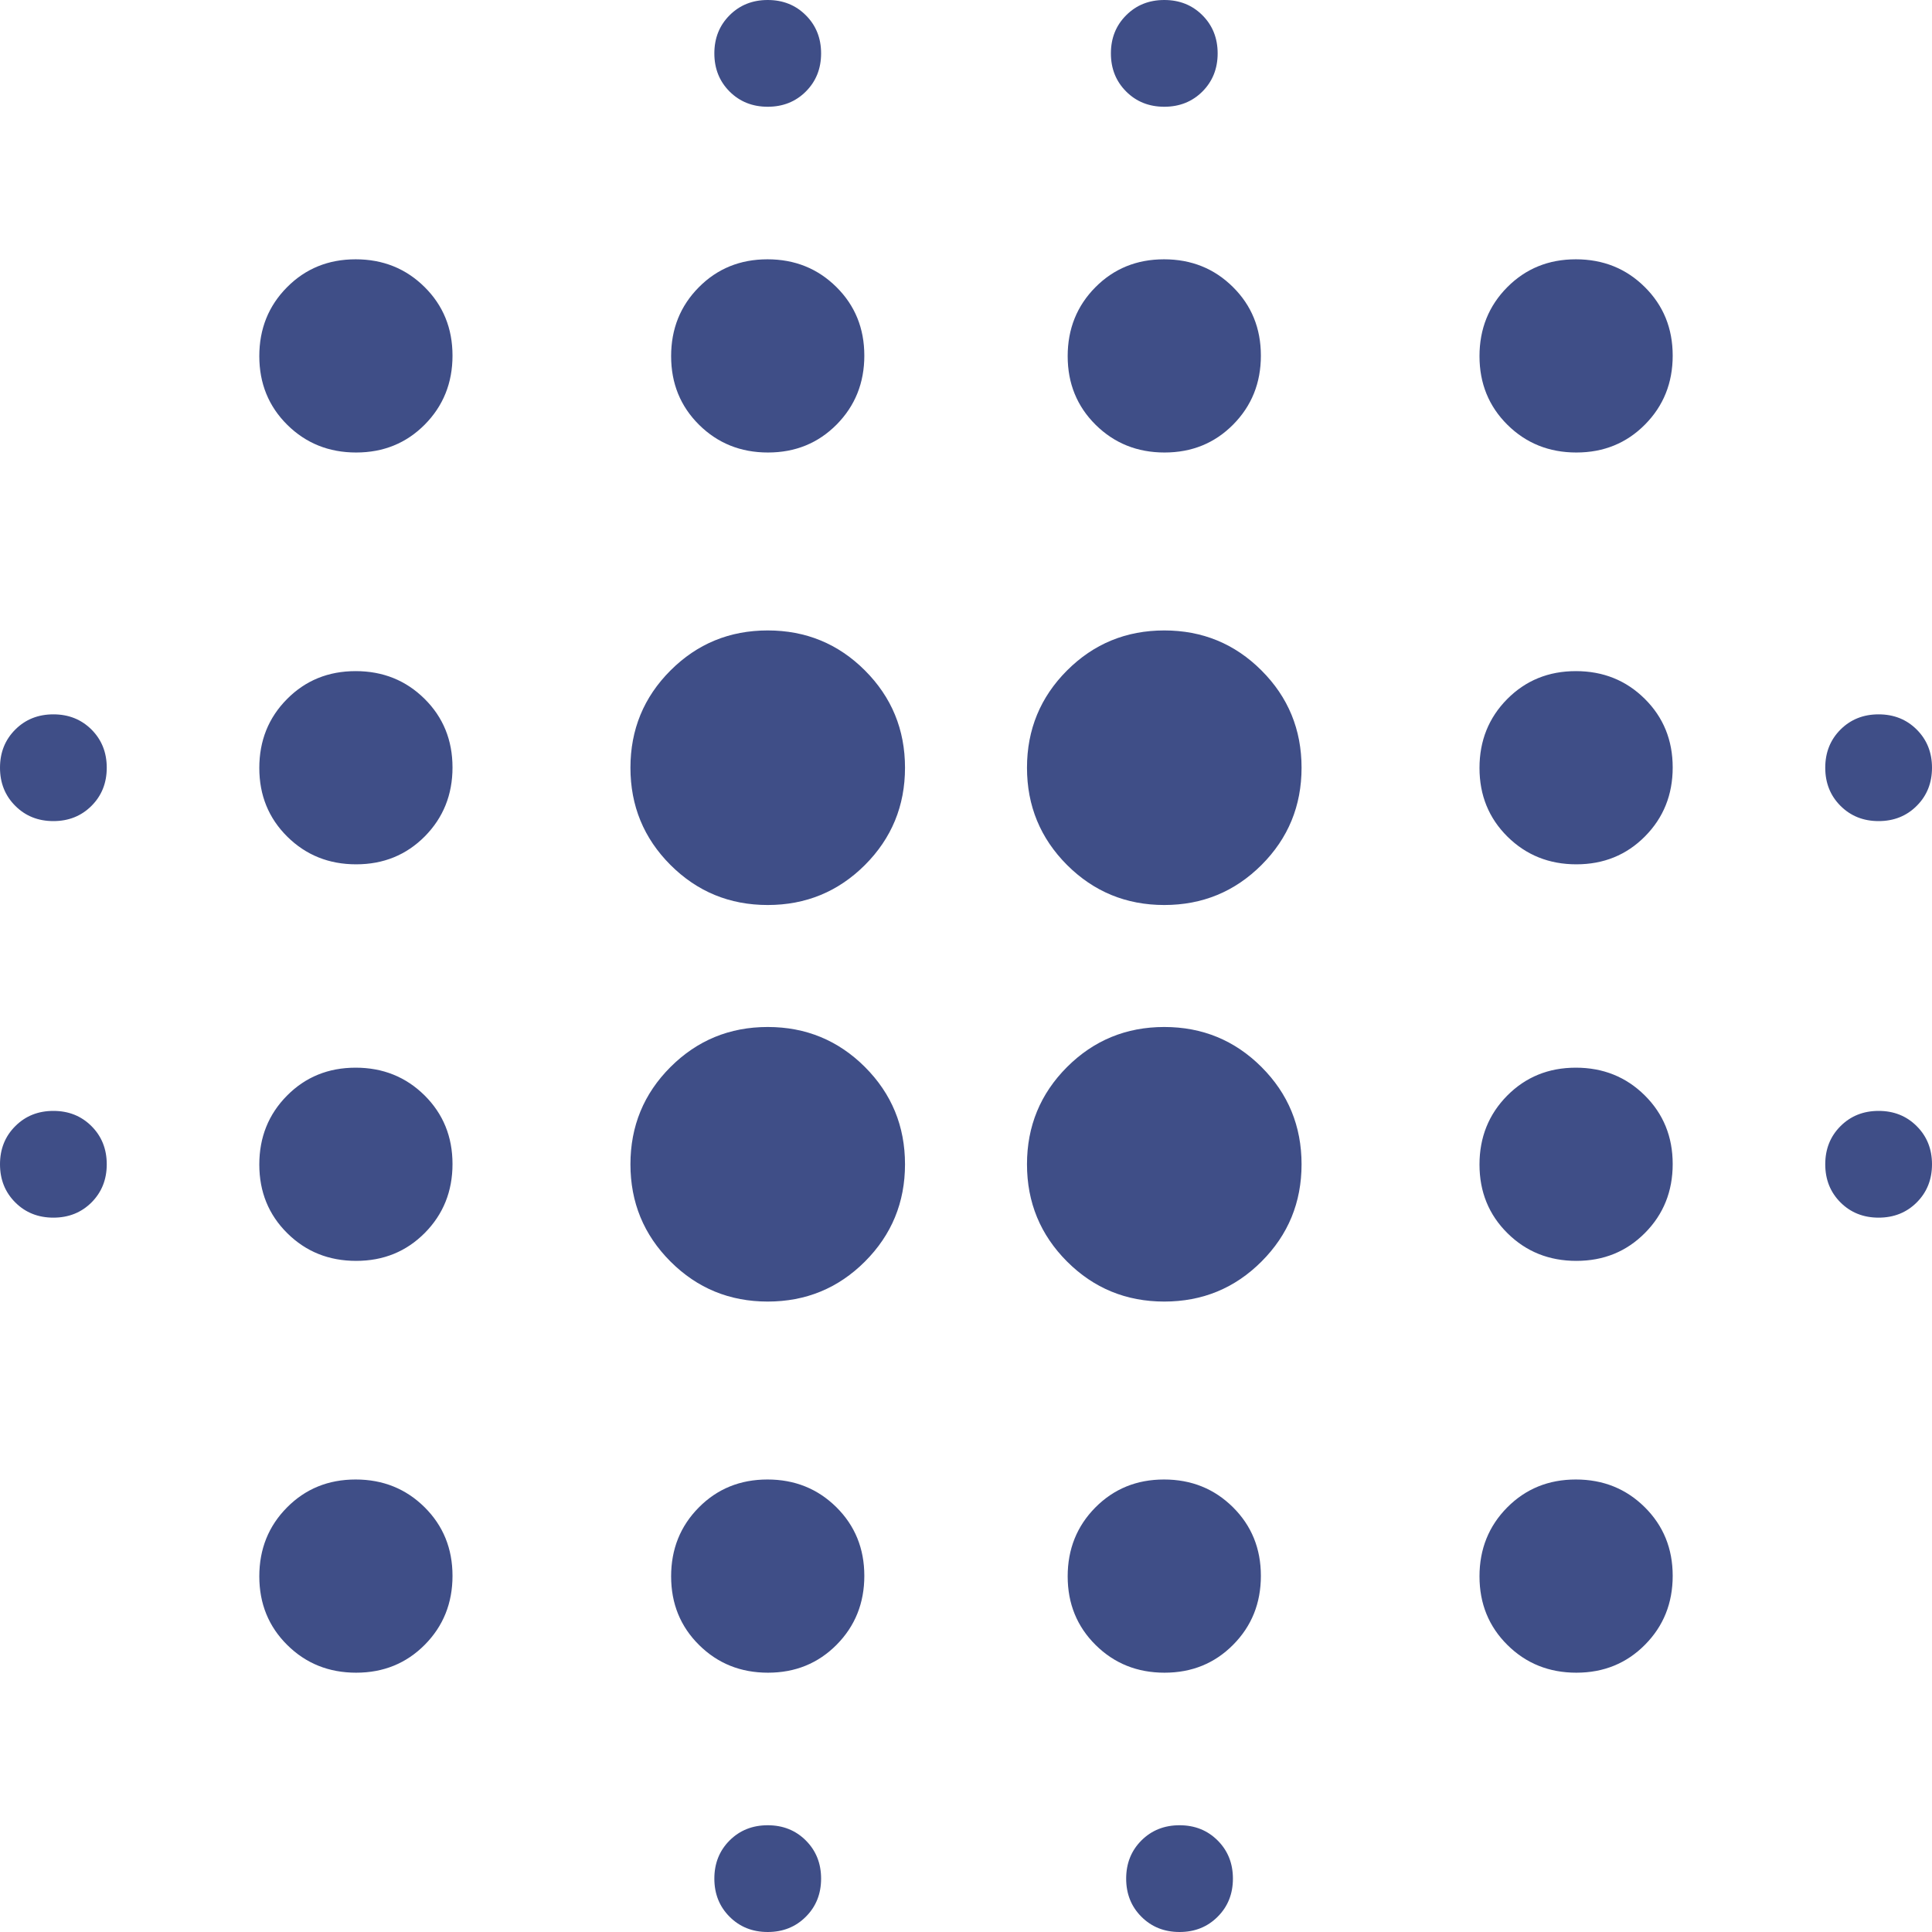<svg width="51" height="51" viewBox="0 0 51 51" fill="none" xmlns="http://www.w3.org/2000/svg">
<path d="M1.409 32.143C1.007 32.143 0.671 32.009 0.403 31.741C0.134 31.472 0 31.137 0 30.734C0 30.332 0.134 29.996 0.403 29.728C0.671 29.459 1.007 29.325 1.409 29.325C1.812 29.325 2.147 29.459 2.416 29.728C2.684 29.996 2.818 30.332 2.818 30.734C2.818 31.137 2.684 31.472 2.416 31.741C2.147 32.009 1.812 32.143 1.409 32.143ZM1.409 21.675C1.007 21.675 0.671 21.541 0.403 21.272C0.134 21.004 0 20.668 0 20.266C0 19.863 0.134 19.528 0.403 19.259C0.671 18.991 1.007 18.857 1.409 18.857C1.812 18.857 2.147 18.991 2.416 19.259C2.684 19.528 2.818 19.863 2.818 20.266C2.818 20.668 2.684 21.004 2.416 21.272C2.147 21.541 1.812 21.675 1.409 21.675ZM9.402 44.155C8.681 44.155 8.075 43.912 7.583 43.424C7.091 42.937 6.845 42.333 6.845 41.612C6.845 40.892 7.088 40.285 7.576 39.793C8.063 39.301 8.667 39.055 9.388 39.055C10.108 39.055 10.714 39.299 11.207 39.786C11.699 40.274 11.945 40.878 11.945 41.598C11.945 42.319 11.701 42.925 11.214 43.417C10.726 43.909 10.122 44.155 9.402 44.155ZM9.402 33.284C8.681 33.284 8.075 33.041 7.583 32.553C7.091 32.066 6.845 31.462 6.845 30.741C6.845 30.021 7.088 29.415 7.576 28.922C8.063 28.43 8.667 28.184 9.388 28.184C10.108 28.184 10.714 28.428 11.207 28.915C11.699 29.403 11.945 30.007 11.945 30.727C11.945 31.448 11.701 32.054 11.214 32.546C10.726 33.038 10.122 33.284 9.402 33.284ZM9.402 22.816C8.681 22.816 8.075 22.572 7.583 22.085C7.091 21.597 6.845 20.993 6.845 20.273C6.845 19.552 7.088 18.946 7.576 18.454C8.063 17.962 8.667 17.716 9.388 17.716C10.108 17.716 10.714 17.959 11.207 18.447C11.699 18.934 11.945 19.538 11.945 20.259C11.945 20.979 11.701 21.585 11.214 22.078C10.726 22.57 10.122 22.816 9.402 22.816ZM9.402 11.945C8.681 11.945 8.075 11.701 7.583 11.214C7.091 10.726 6.845 10.122 6.845 9.402C6.845 8.681 7.088 8.075 7.576 7.583C8.063 7.091 8.667 6.845 9.388 6.845C10.108 6.845 10.714 7.088 11.207 7.576C11.699 8.063 11.945 8.667 11.945 9.388C11.945 10.108 11.701 10.714 11.214 11.207C10.726 11.699 10.122 11.945 9.402 11.945ZM20.266 34.358C19.259 34.358 18.404 34.006 17.699 33.301C16.994 32.596 16.642 31.741 16.642 30.734C16.642 29.728 16.994 28.872 17.699 28.167C18.404 27.463 19.259 27.11 20.266 27.11C21.272 27.11 22.128 27.463 22.833 28.167C23.537 28.872 23.89 29.728 23.89 30.734C23.89 31.741 23.537 32.596 22.833 33.301C22.128 34.006 21.272 34.358 20.266 34.358ZM20.266 23.89C19.259 23.89 18.404 23.537 17.699 22.833C16.994 22.128 16.642 21.272 16.642 20.266C16.642 19.259 16.994 18.404 17.699 17.699C18.404 16.994 19.259 16.642 20.266 16.642C21.272 16.642 22.128 16.994 22.833 17.699C23.537 18.404 23.89 19.259 23.89 20.266C23.89 21.272 23.537 22.128 22.833 22.833C22.128 23.537 21.272 23.89 20.266 23.89ZM20.273 44.155C19.552 44.155 18.946 43.912 18.454 43.424C17.962 42.937 17.716 42.333 17.716 41.612C17.716 40.892 17.959 40.285 18.447 39.793C18.934 39.301 19.538 39.055 20.259 39.055C20.979 39.055 21.585 39.299 22.078 39.786C22.57 40.274 22.816 40.878 22.816 41.598C22.816 42.319 22.572 42.925 22.085 43.417C21.597 43.909 20.993 44.155 20.273 44.155ZM20.273 11.945C19.552 11.945 18.946 11.701 18.454 11.214C17.962 10.726 17.716 10.122 17.716 9.402C17.716 8.681 17.959 8.075 18.447 7.583C18.934 7.091 19.538 6.845 20.259 6.845C20.979 6.845 21.585 7.088 22.078 7.576C22.57 8.063 22.816 8.667 22.816 9.388C22.816 10.108 22.572 10.714 22.085 11.207C21.597 11.699 20.993 11.945 20.273 11.945ZM20.266 51C19.863 51 19.528 50.866 19.259 50.597C18.991 50.329 18.857 49.993 18.857 49.591C18.857 49.188 18.991 48.853 19.259 48.584C19.528 48.316 19.863 48.182 20.266 48.182C20.668 48.182 21.004 48.316 21.272 48.584C21.541 48.853 21.675 49.188 21.675 49.591C21.675 49.993 21.541 50.329 21.272 50.597C21.004 50.866 20.668 51 20.266 51ZM20.266 2.818C19.863 2.818 19.528 2.684 19.259 2.416C18.991 2.147 18.857 1.812 18.857 1.409C18.857 1.007 18.991 0.671 19.259 0.403C19.528 0.134 19.863 0 20.266 0C20.668 0 21.004 0.134 21.272 0.403C21.541 0.671 21.675 1.007 21.675 1.409C21.675 1.812 21.541 2.147 21.272 2.416C21.004 2.684 20.668 2.818 20.266 2.818ZM30.734 34.358C29.728 34.358 28.872 34.006 28.167 33.301C27.463 32.596 27.11 31.741 27.11 30.734C27.11 29.728 27.463 28.872 28.167 28.167C28.872 27.463 29.728 27.11 30.734 27.11C31.741 27.11 32.596 27.463 33.301 28.167C34.006 28.872 34.358 29.728 34.358 30.734C34.358 31.741 34.006 32.596 33.301 33.301C32.596 34.006 31.741 34.358 30.734 34.358ZM30.734 23.89C29.728 23.89 28.872 23.537 28.167 22.833C27.463 22.128 27.11 21.272 27.11 20.266C27.11 19.259 27.463 18.404 28.167 17.699C28.872 16.994 29.728 16.642 30.734 16.642C31.741 16.642 32.596 16.994 33.301 17.699C34.006 18.404 34.358 19.259 34.358 20.266C34.358 21.272 34.006 22.128 33.301 22.833C32.596 23.537 31.741 23.89 30.734 23.89ZM30.741 44.155C30.021 44.155 29.415 43.912 28.922 43.424C28.43 42.937 28.184 42.333 28.184 41.612C28.184 40.892 28.428 40.285 28.915 39.793C29.403 39.301 30.007 39.055 30.727 39.055C31.448 39.055 32.054 39.299 32.546 39.786C33.038 40.274 33.284 40.878 33.284 41.598C33.284 42.319 33.041 42.925 32.553 43.417C32.066 43.909 31.462 44.155 30.741 44.155ZM30.741 11.945C30.021 11.945 29.415 11.701 28.922 11.214C28.43 10.726 28.184 10.122 28.184 9.402C28.184 8.681 28.428 8.075 28.915 7.583C29.403 7.091 30.007 6.845 30.727 6.845C31.448 6.845 32.054 7.088 32.546 7.576C33.038 8.063 33.284 8.667 33.284 9.388C33.284 10.108 33.041 10.714 32.553 11.207C32.066 11.699 31.462 11.945 30.741 11.945ZM30.734 2.818C30.332 2.818 29.996 2.684 29.728 2.416C29.459 2.147 29.325 1.812 29.325 1.409C29.325 1.007 29.459 0.671 29.728 0.403C29.996 0.134 30.332 0 30.734 0C31.137 0 31.472 0.134 31.741 0.403C32.009 0.671 32.143 1.007 32.143 1.409C32.143 1.812 32.009 2.147 31.741 2.416C31.472 2.684 31.137 2.818 30.734 2.818ZM31.137 51C30.734 51 30.399 50.866 30.13 50.597C29.862 50.329 29.728 49.993 29.728 49.591C29.728 49.188 29.862 48.853 30.13 48.584C30.399 48.316 30.734 48.182 31.137 48.182C31.54 48.182 31.875 48.316 32.143 48.584C32.412 48.853 32.546 49.188 32.546 49.591C32.546 49.993 32.412 50.329 32.143 50.597C31.875 50.866 31.54 51 31.137 51ZM41.612 44.155C40.892 44.155 40.285 43.912 39.793 43.424C39.301 42.937 39.055 42.333 39.055 41.612C39.055 40.892 39.299 40.285 39.786 39.793C40.274 39.301 40.878 39.055 41.598 39.055C42.319 39.055 42.925 39.299 43.417 39.786C43.909 40.274 44.155 40.878 44.155 41.598C44.155 42.319 43.912 42.925 43.424 43.417C42.937 43.909 42.333 44.155 41.612 44.155ZM41.612 33.284C40.892 33.284 40.285 33.041 39.793 32.553C39.301 32.066 39.055 31.462 39.055 30.741C39.055 30.021 39.299 29.415 39.786 28.922C40.274 28.43 40.878 28.184 41.598 28.184C42.319 28.184 42.925 28.428 43.417 28.915C43.909 29.403 44.155 30.007 44.155 30.727C44.155 31.448 43.912 32.054 43.424 32.546C42.937 33.038 42.333 33.284 41.612 33.284ZM41.612 22.816C40.892 22.816 40.285 22.572 39.793 22.085C39.301 21.597 39.055 20.993 39.055 20.273C39.055 19.552 39.299 18.946 39.786 18.454C40.274 17.962 40.878 17.716 41.598 17.716C42.319 17.716 42.925 17.959 43.417 18.447C43.909 18.934 44.155 19.538 44.155 20.259C44.155 20.979 43.912 21.585 43.424 22.078C42.937 22.57 42.333 22.816 41.612 22.816ZM41.612 11.945C40.892 11.945 40.285 11.701 39.793 11.214C39.301 10.726 39.055 10.122 39.055 9.402C39.055 8.681 39.299 8.075 39.786 7.583C40.274 7.091 40.878 6.845 41.598 6.845C42.319 6.845 42.925 7.088 43.417 7.576C43.909 8.063 44.155 8.667 44.155 9.388C44.155 10.108 43.912 10.714 43.424 11.207C42.937 11.699 42.333 11.945 41.612 11.945ZM49.591 32.143C49.188 32.143 48.853 32.009 48.584 31.741C48.316 31.472 48.182 31.137 48.182 30.734C48.182 30.332 48.316 29.996 48.584 29.728C48.853 29.459 49.188 29.325 49.591 29.325C49.993 29.325 50.329 29.459 50.597 29.728C50.866 29.996 51 30.332 51 30.734C51 31.137 50.866 31.472 50.597 31.741C50.329 32.009 49.993 32.143 49.591 32.143ZM49.591 21.675C49.188 21.675 48.853 21.541 48.584 21.272C48.316 21.004 48.182 20.668 48.182 20.266C48.182 19.863 48.316 19.528 48.584 19.259C48.853 18.991 49.188 18.857 49.591 18.857C49.993 18.857 50.329 18.991 50.597 19.259C50.866 19.528 51 19.863 51 20.266C51 20.668 50.866 21.004 50.597 21.272C50.329 21.541 49.993 21.675 49.591 21.675Z" fill="#3F4E87"/>
</svg>
